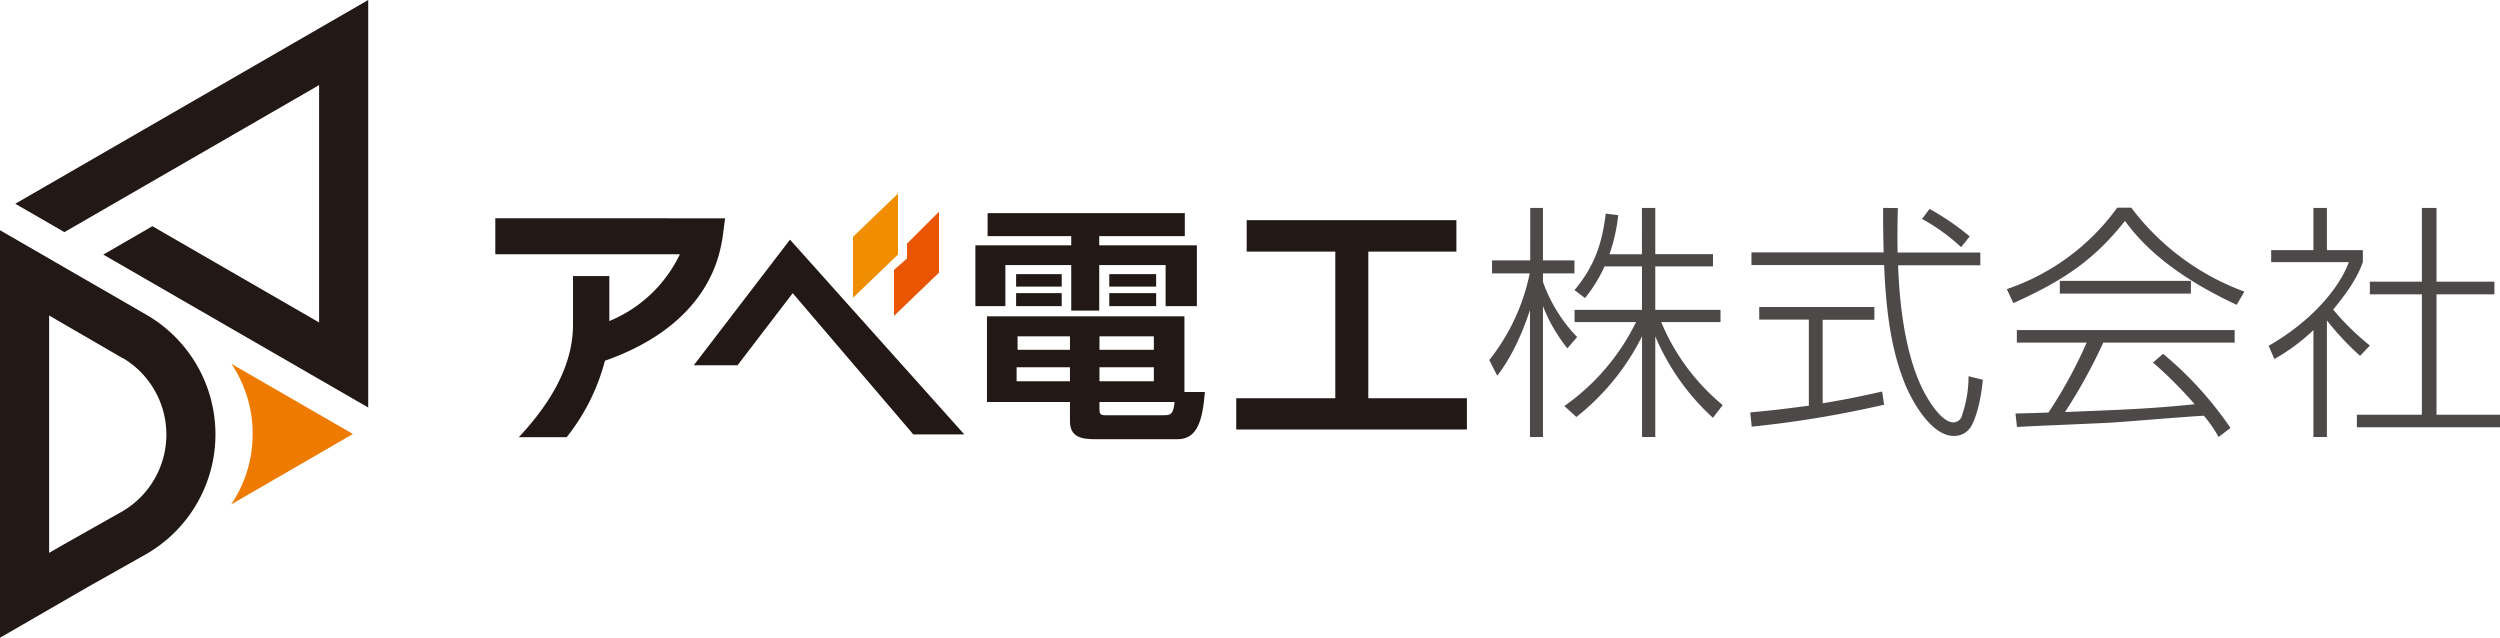 <svg id="レイヤー_1" data-name="レイヤー 1" xmlns="http://www.w3.org/2000/svg" viewBox="0 0 512 130.61"><defs><style>.cls-1{fill:#ee7a00;}.cls-2{fill:#221815;}.cls-3{fill:#4c4948;}.cls-4{fill:#ea5504;}.cls-5{fill:#f18d00;}</style></defs><title>logo-set</title><path class="cls-1" d="M51.74,89a25.69,25.69,0,0,1-4.41,14.44L72.28,89,47.39,74.63A25.6,25.6,0,0,1,51.74,89" transform="translate(0 -0.12)"/><path class="cls-2" d="M0,130.73V47.27l30.13,17.4.12.07a28.29,28.29,0,0,1-.15,48.77h0L18,120.33Zm10.06-66v48.62l3-1.73,12.08-6.82a18.23,18.23,0,0,0,.07-31.32l-.08,0Z" transform="translate(0 -0.12)"/><polygon class="cls-2" points="23.25 41.73 65.35 17.43 65.35 66.04 31.21 46.33 21.15 52.14 75.41 83.46 75.41 0 3.13 41.73 13.19 47.54 23.25 41.73"/><path class="cls-3" d="M321,71.46a32.92,32.92,0,0,1-5-8.65V89.62h-2.66v-26c-2.66,8-5.37,11.66-6.7,13.45L305,73.86a42.06,42.06,0,0,0,8.29-17.75h-7.72V53.45h7.82V42.7H316V53.45h6.45v2.66H316v1.74a31.36,31.36,0,0,0,7,11.3ZM339,89.62h-2.71V69a48.81,48.81,0,0,1-13.45,16.52l-2.46-2.25a45.37,45.37,0,0,0,14.68-17.19H322.47v-2.5h13.81v-8.9h-7.67a29.74,29.74,0,0,1-4,6.49l-2.15-1.64c4-4.8,5.63-9.31,6.39-15.65l2.56.31a35.73,35.73,0,0,1-1.79,8h6.65V42.7H339v9.47h11.82v2.51H339v8.9h13.36v2.5H340.22a43.83,43.83,0,0,0,12.59,17l-2,2.61A47.79,47.79,0,0,1,339,69Z" transform="translate(0 -0.12)"/><path class="cls-3" d="M385.87,83a219.37,219.37,0,0,1-27.12,4.5l-.3-2.92c4-.36,7.11-.72,12-1.38V65.57H360.29V63h23.58v2.61H373.28V82.71c5.58-.92,9-1.69,12.18-2.41Zm2.81-40.27c-.1,3.94-.1,6.45-.05,9.11h16.94v2.61H388.73c.21,6,1.08,18.57,5.73,26.7.51.87,3.12,5.48,5.63,5.48A1.91,1.91,0,0,0,401.88,85a24.73,24.73,0,0,0,1.28-7.83l2.92.72c-.51,5.68-1.9,8.7-2.26,9.31a4,4,0,0,1-3.68,2.2c-4.91,0-9-8-10.18-11.1-2.1-5.42-3.63-12.18-4.09-23.89H358.7V51.81h27.07c-.11-4.5-.11-6.29-.11-9.11Zm12.95,8a39.57,39.57,0,0,0-8-5.77l1.54-2.05a51.08,51.08,0,0,1,8.23,5.63Z" transform="translate(0 -0.12)"/><path class="cls-3" d="M436.48,42.65a50.93,50.93,0,0,0,23.17,17.19l-1.58,2.71C451,59.23,441.24,53.8,435.2,45.36c-6.34,8-12.53,12.18-22.87,16.84L411,59.33a46.15,46.15,0,0,0,22.61-16.68ZM443,72.58a73.52,73.52,0,0,1,13.81,15.19l-2.46,1.85a23.38,23.38,0,0,0-3-4.35c-2.77.1-15.91,1.22-18.63,1.38-3.12.2-16.88.72-19.64.92l-.31-2.76c.46,0,5.94-.16,6.76-.21a93.36,93.36,0,0,0,7.82-14.32H413.05V67.72h44.61v2.56H430.75a108.73,108.73,0,0,1-7.83,14.22c13.2-.51,17.85-.72,26.55-1.59a86.12,86.12,0,0,0-8.54-8.54ZM421.85,57.64H448.7v2.61H421.85Z" transform="translate(0 -0.12)"/><path class="cls-3" d="M483.35,73a55.74,55.74,0,0,1-6.8-7.26V89.62h-2.76V67.72a39.75,39.75,0,0,1-8,5.93l-1.17-2.71c8.59-4.91,14.42-11.66,16.42-17.14H465.14V51.35h8.65V42.7h2.76v8.65h7.36V53.8c-1.22,3.59-3.94,7.12-6.08,9.72a53.19,53.19,0,0,0,7.52,7.37ZM499,42.7V57.8h11.86v2.6H499V85.06h13v2.56H482.69V85.06H496V60.4H485.35V57.8H496V42.7Z" transform="translate(0 -0.12)"/><path class="cls-2" d="M242.65,48.48H225.12v1.89h20V62.82h-6.4V54.41H225.12v9.32h-5.73V54.41H205.9v8.41h-6.14V50.37h19.63V48.48H202.26V43.77h40.39Zm4.11,31.92c-.46,5.83-1.55,9.67-5.59,9.67H224.25c-2.82,0-5.12-.46-5.12-3.68V82.45h-17V64.9h40.44V80.4ZM217.44,58.82H208.1V56.26h9.34Zm0,4H208.1V60.15h9.34Zm1.69,12.52H208.2V78.2h10.93Zm0-6.34H208.4v2.76h10.73Zm17.18,0H225.17v2.76h11.14Zm0,6.34H225.17V78.2h11.14Zm2,9.82c1.38,0,2-.1,2.25-2.71H225.17v1.43c0,1,.2,1.28,1.18,1.28Zm-1.53-26.34h-9.6V56.26h9.6Zm0,4h-9.6V60.15h9.6Z" transform="translate(0 -0.12)"/><polygon class="cls-2" points="255.32 45.09 298.27 45.09 298.27 51.53 280.23 51.53 280.23 81.56 300.42 81.56 300.42 87.96 253.18 87.96 253.18 81.56 273.47 81.56 273.47 51.53 255.32 51.53 255.32 45.09"/><polygon class="cls-2" points="187.04 88.96 162.35 60.04 151.05 74.8 142.09 74.8 161.79 49.08 197.48 88.96 187.04 88.96"/><path class="cls-2" d="M101.44,44.82v7.37h37.8a27.68,27.68,0,0,1-14.45,13.68V56.66h-7.44v10c0,9.31-5.8,17.33-11.1,23h9.8A42.17,42.17,0,0,0,123.89,74c22-7.74,23.54-22.55,24.06-25l.55-4.17Z" transform="translate(0 -0.12)"/><polygon class="cls-4" points="183.09 64.7 192.31 55.83 192.31 43.35 185.76 49.89 185.76 52.94 183.09 55.27 183.09 64.7"/><polygon class="cls-5" points="174.69 60.99 183.91 52.12 183.91 39.64 174.69 48.51 174.69 60.99"/></svg>